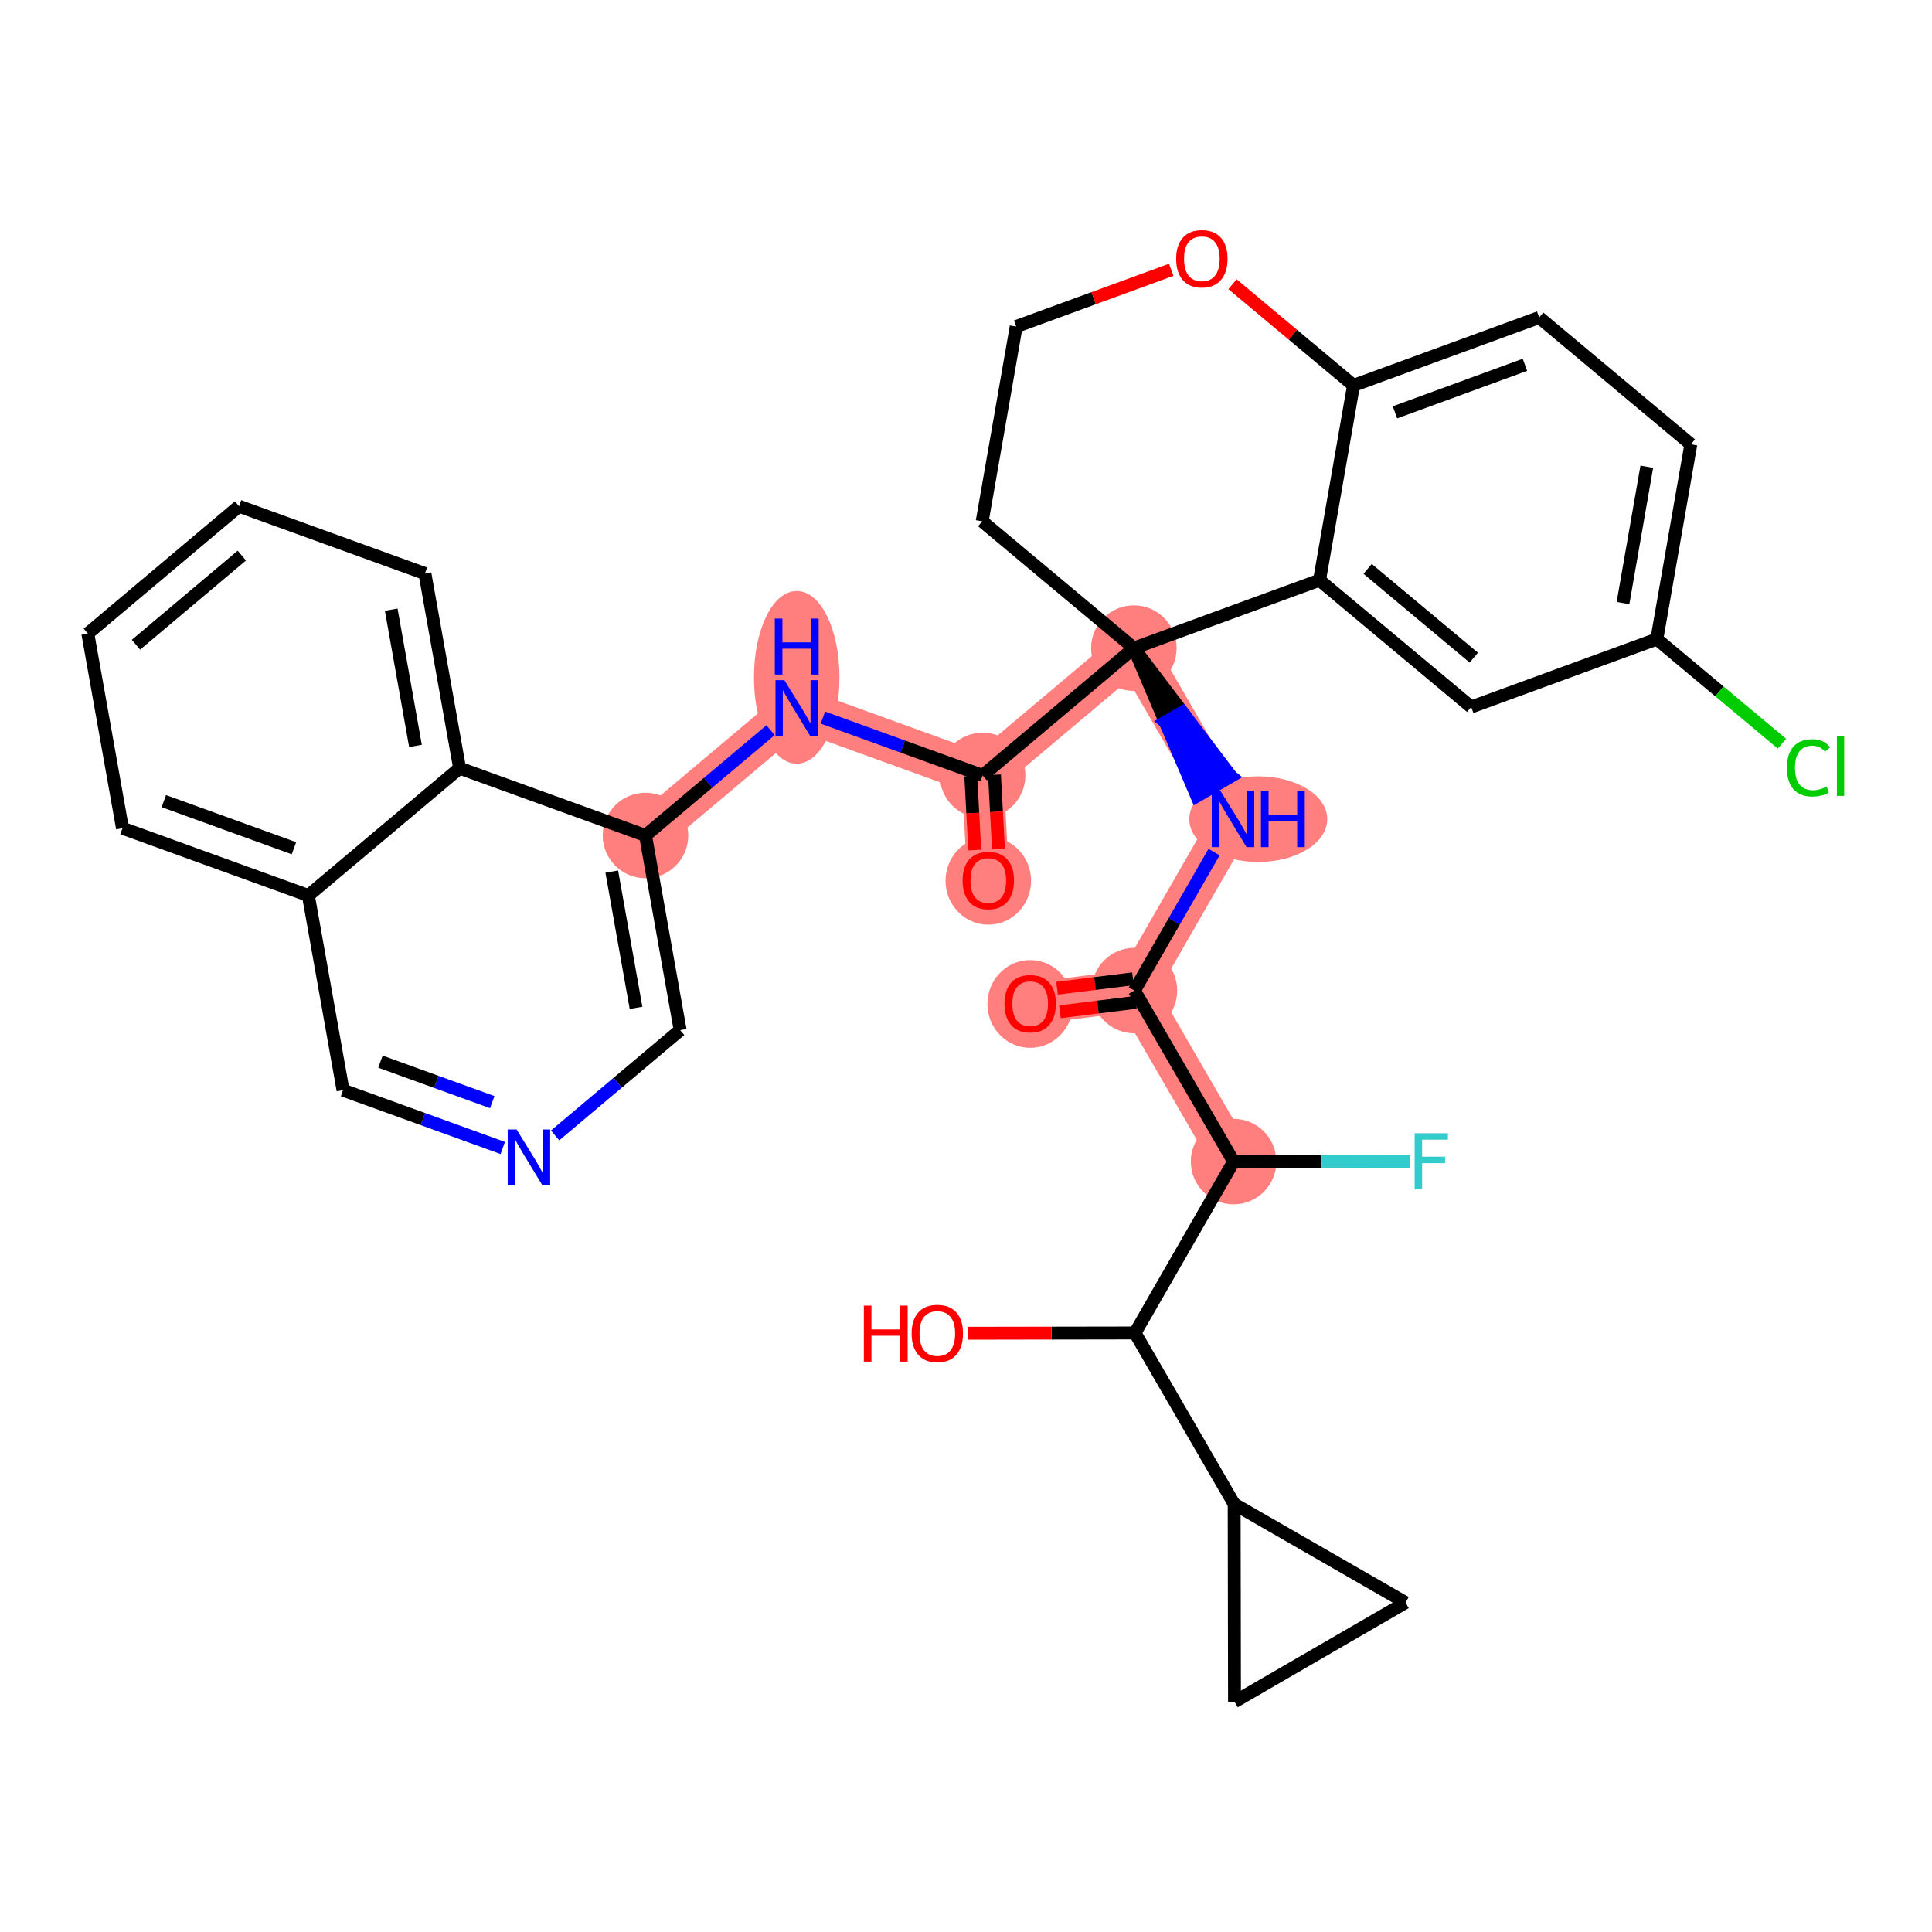 <?xml version='1.0' encoding='iso-8859-1'?>
<svg version='1.1' baseProfile='full'
              xmlns='http://www.w3.org/2000/svg'
                      xmlns:rdkit='http://www.rdkit.org/xml'
                      xmlns:xlink='http://www.w3.org/1999/xlink'
                  xml:space='preserve'
width='300px' height='300px' viewBox='0 0 300 300'>
<!-- END OF HEADER -->
<rect style='opacity:1.0;fill:#FFFFFF;stroke:none' width='300' height='300' x='0' y='0'> </rect>
<rect style='opacity:1.0;fill:#FFFFFF;stroke:none' width='300' height='300' x='0' y='0'> </rect>
<path d='M 159.966,155.826 L 176.155,153.81' style='fill:none;fill-rule:evenodd;stroke:#FF7F7F;stroke-width:6.5px;stroke-linecap:butt;stroke-linejoin:miter;stroke-opacity:1' />
<path d='M 176.155,153.81 L 191.46,127.198' style='fill:none;fill-rule:evenodd;stroke:#FF7F7F;stroke-width:6.5px;stroke-linecap:butt;stroke-linejoin:miter;stroke-opacity:1' />
<path d='M 176.155,153.81 L 191.55,180.37' style='fill:none;fill-rule:evenodd;stroke:#FF7F7F;stroke-width:6.5px;stroke-linecap:butt;stroke-linejoin:miter;stroke-opacity:1' />
<path d='M 191.46,127.198 L 176.065,100.638' style='fill:none;fill-rule:evenodd;stroke:#FF7F7F;stroke-width:6.5px;stroke-linecap:butt;stroke-linejoin:miter;stroke-opacity:1' />
<path d='M 176.065,100.638 L 152.582,120.411' style='fill:none;fill-rule:evenodd;stroke:#FF7F7F;stroke-width:6.5px;stroke-linecap:butt;stroke-linejoin:miter;stroke-opacity:1' />
<path d='M 152.582,120.411 L 153.463,136.702' style='fill:none;fill-rule:evenodd;stroke:#FF7F7F;stroke-width:6.5px;stroke-linecap:butt;stroke-linejoin:miter;stroke-opacity:1' />
<path d='M 152.582,120.411 L 123.716,109.96' style='fill:none;fill-rule:evenodd;stroke:#FF7F7F;stroke-width:6.5px;stroke-linecap:butt;stroke-linejoin:miter;stroke-opacity:1' />
<path d='M 123.716,109.96 L 100.233,129.733' style='fill:none;fill-rule:evenodd;stroke:#FF7F7F;stroke-width:6.5px;stroke-linecap:butt;stroke-linejoin:miter;stroke-opacity:1' />
<ellipse cx='159.966' cy='155.894' rx='6.14' ry='6.313'  style='fill:#FF7F7F;fill-rule:evenodd;stroke:#FF7F7F;stroke-width:1.0px;stroke-linecap:butt;stroke-linejoin:miter;stroke-opacity:1' />
<ellipse cx='176.155' cy='153.81' rx='6.14' ry='6.14'  style='fill:#FF7F7F;fill-rule:evenodd;stroke:#FF7F7F;stroke-width:1.0px;stroke-linecap:butt;stroke-linejoin:miter;stroke-opacity:1' />
<ellipse cx='195.383' cy='127.198' rx='10.211' ry='6.148'  style='fill:#FF7F7F;fill-rule:evenodd;stroke:#FF7F7F;stroke-width:1.0px;stroke-linecap:butt;stroke-linejoin:miter;stroke-opacity:1' />
<ellipse cx='176.065' cy='100.638' rx='6.14' ry='6.14'  style='fill:#FF7F7F;fill-rule:evenodd;stroke:#FF7F7F;stroke-width:1.0px;stroke-linecap:butt;stroke-linejoin:miter;stroke-opacity:1' />
<ellipse cx='152.582' cy='120.411' rx='6.14' ry='6.14'  style='fill:#FF7F7F;fill-rule:evenodd;stroke:#FF7F7F;stroke-width:1.0px;stroke-linecap:butt;stroke-linejoin:miter;stroke-opacity:1' />
<ellipse cx='153.463' cy='136.769' rx='6.14' ry='6.313'  style='fill:#FF7F7F;fill-rule:evenodd;stroke:#FF7F7F;stroke-width:1.0px;stroke-linecap:butt;stroke-linejoin:miter;stroke-opacity:1' />
<ellipse cx='123.716' cy='105.178' rx='6.14' ry='12.91'  style='fill:#FF7F7F;fill-rule:evenodd;stroke:#FF7F7F;stroke-width:1.0px;stroke-linecap:butt;stroke-linejoin:miter;stroke-opacity:1' />
<ellipse cx='100.233' cy='129.733' rx='6.14' ry='6.14'  style='fill:#FF7F7F;fill-rule:evenodd;stroke:#FF7F7F;stroke-width:1.0px;stroke-linecap:butt;stroke-linejoin:miter;stroke-opacity:1' />
<ellipse cx='191.55' cy='180.37' rx='6.14' ry='6.14'  style='fill:#FF7F7F;fill-rule:evenodd;stroke:#FF7F7F;stroke-width:1.0px;stroke-linecap:butt;stroke-linejoin:miter;stroke-opacity:1' />
<path class='bond-0 atom-0 atom-1' d='M 164.592,157.106 L 170.487,156.372' style='fill:none;fill-rule:evenodd;stroke:#FF0000;stroke-width:2.0px;stroke-linecap:butt;stroke-linejoin:miter;stroke-opacity:1' />
<path class='bond-0 atom-0 atom-1' d='M 170.487,156.372 L 176.383,155.638' style='fill:none;fill-rule:evenodd;stroke:#000000;stroke-width:2.0px;stroke-linecap:butt;stroke-linejoin:miter;stroke-opacity:1' />
<path class='bond-0 atom-0 atom-1' d='M 164.137,153.451 L 170.032,152.717' style='fill:none;fill-rule:evenodd;stroke:#FF0000;stroke-width:2.0px;stroke-linecap:butt;stroke-linejoin:miter;stroke-opacity:1' />
<path class='bond-0 atom-0 atom-1' d='M 170.032,152.717 L 175.928,151.982' style='fill:none;fill-rule:evenodd;stroke:#000000;stroke-width:2.0px;stroke-linecap:butt;stroke-linejoin:miter;stroke-opacity:1' />
<path class='bond-1 atom-1 atom-2' d='M 176.155,153.81 L 182.337,143.061' style='fill:none;fill-rule:evenodd;stroke:#000000;stroke-width:2.0px;stroke-linecap:butt;stroke-linejoin:miter;stroke-opacity:1' />
<path class='bond-1 atom-1 atom-2' d='M 182.337,143.061 L 188.518,132.312' style='fill:none;fill-rule:evenodd;stroke:#0000FF;stroke-width:2.0px;stroke-linecap:butt;stroke-linejoin:miter;stroke-opacity:1' />
<path class='bond-26 atom-1 atom-27' d='M 176.155,153.81 L 191.55,180.37' style='fill:none;fill-rule:evenodd;stroke:#000000;stroke-width:2.0px;stroke-linecap:butt;stroke-linejoin:miter;stroke-opacity:1' />
<path class='bond-2 atom-3 atom-2' d='M 176.065,100.638 L 180.952,112.13 L 183.608,110.591 Z' style='fill:#000000;fill-rule:evenodd;fill-opacity:1;stroke:#000000;stroke-width:2.0px;stroke-linecap:butt;stroke-linejoin:miter;stroke-opacity:1;' />
<path class='bond-2 atom-3 atom-2' d='M 180.952,112.13 L 191.151,120.544 L 185.839,123.623 Z' style='fill:#0000FF;fill-rule:evenodd;fill-opacity:1;stroke:#0000FF;stroke-width:2.0px;stroke-linecap:butt;stroke-linejoin:miter;stroke-opacity:1;' />
<path class='bond-2 atom-3 atom-2' d='M 180.952,112.13 L 183.608,110.591 L 191.151,120.544 Z' style='fill:#0000FF;fill-rule:evenodd;fill-opacity:1;stroke:#0000FF;stroke-width:2.0px;stroke-linecap:butt;stroke-linejoin:miter;stroke-opacity:1;' />
<path class='bond-3 atom-3 atom-4' d='M 176.065,100.638 L 152.582,120.411' style='fill:none;fill-rule:evenodd;stroke:#000000;stroke-width:2.0px;stroke-linecap:butt;stroke-linejoin:miter;stroke-opacity:1' />
<path class='bond-16 atom-3 atom-17' d='M 176.065,100.638 L 152.515,80.945' style='fill:none;fill-rule:evenodd;stroke:#000000;stroke-width:2.0px;stroke-linecap:butt;stroke-linejoin:miter;stroke-opacity:1' />
<path class='bond-33 atom-26 atom-3' d='M 204.895,90.089 L 176.065,100.638' style='fill:none;fill-rule:evenodd;stroke:#000000;stroke-width:2.0px;stroke-linecap:butt;stroke-linejoin:miter;stroke-opacity:1' />
<path class='bond-4 atom-4 atom-5' d='M 150.742,120.51 L 151.053,126.254' style='fill:none;fill-rule:evenodd;stroke:#000000;stroke-width:2.0px;stroke-linecap:butt;stroke-linejoin:miter;stroke-opacity:1' />
<path class='bond-4 atom-4 atom-5' d='M 151.053,126.254 L 151.364,131.997' style='fill:none;fill-rule:evenodd;stroke:#FF0000;stroke-width:2.0px;stroke-linecap:butt;stroke-linejoin:miter;stroke-opacity:1' />
<path class='bond-4 atom-4 atom-5' d='M 154.421,120.311 L 154.732,126.055' style='fill:none;fill-rule:evenodd;stroke:#000000;stroke-width:2.0px;stroke-linecap:butt;stroke-linejoin:miter;stroke-opacity:1' />
<path class='bond-4 atom-4 atom-5' d='M 154.732,126.055 L 155.042,131.798' style='fill:none;fill-rule:evenodd;stroke:#FF0000;stroke-width:2.0px;stroke-linecap:butt;stroke-linejoin:miter;stroke-opacity:1' />
<path class='bond-5 atom-4 atom-6' d='M 152.582,120.411 L 140.181,115.921' style='fill:none;fill-rule:evenodd;stroke:#000000;stroke-width:2.0px;stroke-linecap:butt;stroke-linejoin:miter;stroke-opacity:1' />
<path class='bond-5 atom-4 atom-6' d='M 140.181,115.921 L 127.781,111.431' style='fill:none;fill-rule:evenodd;stroke:#0000FF;stroke-width:2.0px;stroke-linecap:butt;stroke-linejoin:miter;stroke-opacity:1' />
<path class='bond-6 atom-6 atom-7' d='M 119.652,113.382 L 109.942,121.558' style='fill:none;fill-rule:evenodd;stroke:#0000FF;stroke-width:2.0px;stroke-linecap:butt;stroke-linejoin:miter;stroke-opacity:1' />
<path class='bond-6 atom-6 atom-7' d='M 109.942,121.558 L 100.233,129.733' style='fill:none;fill-rule:evenodd;stroke:#000000;stroke-width:2.0px;stroke-linecap:butt;stroke-linejoin:miter;stroke-opacity:1' />
<path class='bond-7 atom-7 atom-8' d='M 100.233,129.733 L 105.615,159.956' style='fill:none;fill-rule:evenodd;stroke:#000000;stroke-width:2.0px;stroke-linecap:butt;stroke-linejoin:miter;stroke-opacity:1' />
<path class='bond-7 atom-7 atom-8' d='M 94.995,135.343 L 98.763,156.499' style='fill:none;fill-rule:evenodd;stroke:#000000;stroke-width:2.0px;stroke-linecap:butt;stroke-linejoin:miter;stroke-opacity:1' />
<path class='bond-35 atom-16 atom-7' d='M 71.367,119.282 L 100.233,129.733' style='fill:none;fill-rule:evenodd;stroke:#000000;stroke-width:2.0px;stroke-linecap:butt;stroke-linejoin:miter;stroke-opacity:1' />
<path class='bond-8 atom-8 atom-9' d='M 105.615,159.956 L 95.906,168.132' style='fill:none;fill-rule:evenodd;stroke:#000000;stroke-width:2.0px;stroke-linecap:butt;stroke-linejoin:miter;stroke-opacity:1' />
<path class='bond-8 atom-8 atom-9' d='M 95.906,168.132 L 86.196,176.307' style='fill:none;fill-rule:evenodd;stroke:#0000FF;stroke-width:2.0px;stroke-linecap:butt;stroke-linejoin:miter;stroke-opacity:1' />
<path class='bond-9 atom-9 atom-10' d='M 78.067,178.258 L 65.667,173.768' style='fill:none;fill-rule:evenodd;stroke:#0000FF;stroke-width:2.0px;stroke-linecap:butt;stroke-linejoin:miter;stroke-opacity:1' />
<path class='bond-9 atom-9 atom-10' d='M 65.667,173.768 L 53.266,169.279' style='fill:none;fill-rule:evenodd;stroke:#000000;stroke-width:2.0px;stroke-linecap:butt;stroke-linejoin:miter;stroke-opacity:1' />
<path class='bond-9 atom-9 atom-10' d='M 76.437,171.138 L 67.757,167.995' style='fill:none;fill-rule:evenodd;stroke:#0000FF;stroke-width:2.0px;stroke-linecap:butt;stroke-linejoin:miter;stroke-opacity:1' />
<path class='bond-9 atom-9 atom-10' d='M 67.757,167.995 L 59.076,164.852' style='fill:none;fill-rule:evenodd;stroke:#000000;stroke-width:2.0px;stroke-linecap:butt;stroke-linejoin:miter;stroke-opacity:1' />
<path class='bond-10 atom-10 atom-11' d='M 53.266,169.279 L 47.884,139.055' style='fill:none;fill-rule:evenodd;stroke:#000000;stroke-width:2.0px;stroke-linecap:butt;stroke-linejoin:miter;stroke-opacity:1' />
<path class='bond-11 atom-11 atom-12' d='M 47.884,139.055 L 19.018,128.604' style='fill:none;fill-rule:evenodd;stroke:#000000;stroke-width:2.0px;stroke-linecap:butt;stroke-linejoin:miter;stroke-opacity:1' />
<path class='bond-11 atom-11 atom-12' d='M 45.644,131.714 L 25.439,124.399' style='fill:none;fill-rule:evenodd;stroke:#000000;stroke-width:2.0px;stroke-linecap:butt;stroke-linejoin:miter;stroke-opacity:1' />
<path class='bond-37 atom-16 atom-11' d='M 71.367,119.282 L 47.884,139.055' style='fill:none;fill-rule:evenodd;stroke:#000000;stroke-width:2.0px;stroke-linecap:butt;stroke-linejoin:miter;stroke-opacity:1' />
<path class='bond-12 atom-12 atom-13' d='M 19.018,128.604 L 13.636,98.38' style='fill:none;fill-rule:evenodd;stroke:#000000;stroke-width:2.0px;stroke-linecap:butt;stroke-linejoin:miter;stroke-opacity:1' />
<path class='bond-13 atom-13 atom-14' d='M 13.636,98.38 L 37.12,78.608' style='fill:none;fill-rule:evenodd;stroke:#000000;stroke-width:2.0px;stroke-linecap:butt;stroke-linejoin:miter;stroke-opacity:1' />
<path class='bond-13 atom-13 atom-14' d='M 21.113,100.111 L 37.552,86.27' style='fill:none;fill-rule:evenodd;stroke:#000000;stroke-width:2.0px;stroke-linecap:butt;stroke-linejoin:miter;stroke-opacity:1' />
<path class='bond-14 atom-14 atom-15' d='M 37.12,78.608 L 65.985,89.058' style='fill:none;fill-rule:evenodd;stroke:#000000;stroke-width:2.0px;stroke-linecap:butt;stroke-linejoin:miter;stroke-opacity:1' />
<path class='bond-15 atom-15 atom-16' d='M 65.985,89.058 L 71.367,119.282' style='fill:none;fill-rule:evenodd;stroke:#000000;stroke-width:2.0px;stroke-linecap:butt;stroke-linejoin:miter;stroke-opacity:1' />
<path class='bond-15 atom-15 atom-16' d='M 60.748,94.668 L 64.515,115.825' style='fill:none;fill-rule:evenodd;stroke:#000000;stroke-width:2.0px;stroke-linecap:butt;stroke-linejoin:miter;stroke-opacity:1' />
<path class='bond-17 atom-17 atom-18' d='M 152.515,80.945 L 157.794,50.703' style='fill:none;fill-rule:evenodd;stroke:#000000;stroke-width:2.0px;stroke-linecap:butt;stroke-linejoin:miter;stroke-opacity:1' />
<path class='bond-18 atom-18 atom-19' d='M 157.794,50.703 L 169.83,46.299' style='fill:none;fill-rule:evenodd;stroke:#000000;stroke-width:2.0px;stroke-linecap:butt;stroke-linejoin:miter;stroke-opacity:1' />
<path class='bond-18 atom-18 atom-19' d='M 169.83,46.299 L 181.866,41.895' style='fill:none;fill-rule:evenodd;stroke:#FF0000;stroke-width:2.0px;stroke-linecap:butt;stroke-linejoin:miter;stroke-opacity:1' />
<path class='bond-19 atom-19 atom-20' d='M 191.383,44.133 L 200.779,51.99' style='fill:none;fill-rule:evenodd;stroke:#FF0000;stroke-width:2.0px;stroke-linecap:butt;stroke-linejoin:miter;stroke-opacity:1' />
<path class='bond-19 atom-19 atom-20' d='M 200.779,51.99 L 210.175,59.847' style='fill:none;fill-rule:evenodd;stroke:#000000;stroke-width:2.0px;stroke-linecap:butt;stroke-linejoin:miter;stroke-opacity:1' />
<path class='bond-20 atom-20 atom-21' d='M 210.175,59.847 L 239.004,49.299' style='fill:none;fill-rule:evenodd;stroke:#000000;stroke-width:2.0px;stroke-linecap:butt;stroke-linejoin:miter;stroke-opacity:1' />
<path class='bond-20 atom-20 atom-21' d='M 216.609,64.031 L 236.79,56.647' style='fill:none;fill-rule:evenodd;stroke:#000000;stroke-width:2.0px;stroke-linecap:butt;stroke-linejoin:miter;stroke-opacity:1' />
<path class='bond-36 atom-26 atom-20' d='M 204.895,90.089 L 210.175,59.847' style='fill:none;fill-rule:evenodd;stroke:#000000;stroke-width:2.0px;stroke-linecap:butt;stroke-linejoin:miter;stroke-opacity:1' />
<path class='bond-21 atom-21 atom-22' d='M 239.004,49.299 L 262.555,68.992' style='fill:none;fill-rule:evenodd;stroke:#000000;stroke-width:2.0px;stroke-linecap:butt;stroke-linejoin:miter;stroke-opacity:1' />
<path class='bond-22 atom-22 atom-23' d='M 262.555,68.992 L 257.275,99.234' style='fill:none;fill-rule:evenodd;stroke:#000000;stroke-width:2.0px;stroke-linecap:butt;stroke-linejoin:miter;stroke-opacity:1' />
<path class='bond-22 atom-22 atom-23' d='M 255.714,72.472 L 252.019,93.641' style='fill:none;fill-rule:evenodd;stroke:#000000;stroke-width:2.0px;stroke-linecap:butt;stroke-linejoin:miter;stroke-opacity:1' />
<path class='bond-23 atom-23 atom-24' d='M 257.275,99.234 L 266.99,107.358' style='fill:none;fill-rule:evenodd;stroke:#000000;stroke-width:2.0px;stroke-linecap:butt;stroke-linejoin:miter;stroke-opacity:1' />
<path class='bond-23 atom-23 atom-24' d='M 266.99,107.358 L 276.706,115.482' style='fill:none;fill-rule:evenodd;stroke:#00CC00;stroke-width:2.0px;stroke-linecap:butt;stroke-linejoin:miter;stroke-opacity:1' />
<path class='bond-24 atom-23 atom-25' d='M 257.275,99.234 L 228.445,109.782' style='fill:none;fill-rule:evenodd;stroke:#000000;stroke-width:2.0px;stroke-linecap:butt;stroke-linejoin:miter;stroke-opacity:1' />
<path class='bond-25 atom-25 atom-26' d='M 228.445,109.782 L 204.895,90.089' style='fill:none;fill-rule:evenodd;stroke:#000000;stroke-width:2.0px;stroke-linecap:butt;stroke-linejoin:miter;stroke-opacity:1' />
<path class='bond-25 atom-25 atom-26' d='M 228.851,102.118 L 212.366,88.333' style='fill:none;fill-rule:evenodd;stroke:#000000;stroke-width:2.0px;stroke-linecap:butt;stroke-linejoin:miter;stroke-opacity:1' />
<path class='bond-27 atom-27 atom-28' d='M 191.55,180.37 L 205.223,180.347' style='fill:none;fill-rule:evenodd;stroke:#000000;stroke-width:2.0px;stroke-linecap:butt;stroke-linejoin:miter;stroke-opacity:1' />
<path class='bond-27 atom-27 atom-28' d='M 205.223,180.347 L 218.897,180.324' style='fill:none;fill-rule:evenodd;stroke:#33CCCC;stroke-width:2.0px;stroke-linecap:butt;stroke-linejoin:miter;stroke-opacity:1' />
<path class='bond-28 atom-27 atom-29' d='M 191.55,180.37 L 176.245,206.983' style='fill:none;fill-rule:evenodd;stroke:#000000;stroke-width:2.0px;stroke-linecap:butt;stroke-linejoin:miter;stroke-opacity:1' />
<path class='bond-29 atom-29 atom-30' d='M 176.245,206.983 L 163.275,207.005' style='fill:none;fill-rule:evenodd;stroke:#000000;stroke-width:2.0px;stroke-linecap:butt;stroke-linejoin:miter;stroke-opacity:1' />
<path class='bond-29 atom-29 atom-30' d='M 163.275,207.005 L 150.305,207.027' style='fill:none;fill-rule:evenodd;stroke:#FF0000;stroke-width:2.0px;stroke-linecap:butt;stroke-linejoin:miter;stroke-opacity:1' />
<path class='bond-30 atom-29 atom-31' d='M 176.245,206.983 L 191.64,233.543' style='fill:none;fill-rule:evenodd;stroke:#000000;stroke-width:2.0px;stroke-linecap:butt;stroke-linejoin:miter;stroke-opacity:1' />
<path class='bond-31 atom-31 atom-32' d='M 191.64,233.543 L 218.252,248.847' style='fill:none;fill-rule:evenodd;stroke:#000000;stroke-width:2.0px;stroke-linecap:butt;stroke-linejoin:miter;stroke-opacity:1' />
<path class='bond-34 atom-33 atom-31' d='M 191.692,264.242 L 191.64,233.543' style='fill:none;fill-rule:evenodd;stroke:#000000;stroke-width:2.0px;stroke-linecap:butt;stroke-linejoin:miter;stroke-opacity:1' />
<path class='bond-32 atom-32 atom-33' d='M 218.252,248.847 L 191.692,264.242' style='fill:none;fill-rule:evenodd;stroke:#000000;stroke-width:2.0px;stroke-linecap:butt;stroke-linejoin:miter;stroke-opacity:1' />
<path  class='atom-0' d='M 155.975 155.851
Q 155.975 153.763, 157.006 152.597
Q 158.038 151.43, 159.966 151.43
Q 161.893 151.43, 162.925 152.597
Q 163.956 153.763, 163.956 155.851
Q 163.956 157.963, 162.913 159.166
Q 161.869 160.358, 159.966 160.358
Q 158.05 160.358, 157.006 159.166
Q 155.975 157.975, 155.975 155.851
M 159.966 159.375
Q 161.292 159.375, 162.004 158.491
Q 162.729 157.595, 162.729 155.851
Q 162.729 154.144, 162.004 153.284
Q 161.292 152.413, 159.966 152.413
Q 158.639 152.413, 157.915 153.272
Q 157.203 154.132, 157.203 155.851
Q 157.203 157.607, 157.915 158.491
Q 158.639 159.375, 159.966 159.375
' fill='#FF0000'/>
<path  class='atom-2' d='M 189.538 122.851
L 192.387 127.456
Q 192.669 127.91, 193.124 128.733
Q 193.578 129.556, 193.603 129.605
L 193.603 122.851
L 194.757 122.851
L 194.757 131.545
L 193.566 131.545
L 190.508 126.51
Q 190.152 125.921, 189.771 125.246
Q 189.403 124.57, 189.292 124.361
L 189.292 131.545
L 188.163 131.545
L 188.163 122.851
L 189.538 122.851
' fill='#0000FF'/>
<path  class='atom-2' d='M 195.801 122.851
L 196.979 122.851
L 196.979 126.547
L 201.425 126.547
L 201.425 122.851
L 202.604 122.851
L 202.604 131.545
L 201.425 131.545
L 201.425 127.53
L 196.979 127.53
L 196.979 131.545
L 195.801 131.545
L 195.801 122.851
' fill='#0000FF'/>
<path  class='atom-5' d='M 149.472 136.726
Q 149.472 134.639, 150.503 133.472
Q 151.535 132.306, 153.463 132.306
Q 155.391 132.306, 156.422 133.472
Q 157.454 134.639, 157.454 136.726
Q 157.454 138.838, 156.41 140.042
Q 155.366 141.233, 153.463 141.233
Q 151.547 141.233, 150.503 140.042
Q 149.472 138.851, 149.472 136.726
M 153.463 140.25
Q 154.789 140.25, 155.501 139.366
Q 156.226 138.47, 156.226 136.726
Q 156.226 135.019, 155.501 134.16
Q 154.789 133.288, 153.463 133.288
Q 152.137 133.288, 151.412 134.147
Q 150.7 135.007, 150.7 136.726
Q 150.7 138.482, 151.412 139.366
Q 152.137 140.25, 153.463 140.25
' fill='#FF0000'/>
<path  class='atom-6' d='M 121.794 105.613
L 124.643 110.218
Q 124.926 110.672, 125.38 111.495
Q 125.834 112.318, 125.859 112.367
L 125.859 105.613
L 127.013 105.613
L 127.013 114.307
L 125.822 114.307
L 122.765 109.272
Q 122.408 108.683, 122.028 108.007
Q 121.659 107.332, 121.549 107.123
L 121.549 114.307
L 120.419 114.307
L 120.419 105.613
L 121.794 105.613
' fill='#0000FF'/>
<path  class='atom-6' d='M 120.315 96.049
L 121.494 96.049
L 121.494 99.746
L 125.939 99.746
L 125.939 96.049
L 127.118 96.049
L 127.118 104.744
L 125.939 104.744
L 125.939 100.728
L 121.494 100.728
L 121.494 104.744
L 120.315 104.744
L 120.315 96.049
' fill='#0000FF'/>
<path  class='atom-9' d='M 80.21 175.382
L 83.059 179.987
Q 83.341 180.442, 83.796 181.264
Q 84.25 182.087, 84.274 182.136
L 84.274 175.382
L 85.429 175.382
L 85.429 184.076
L 84.237 184.076
L 81.18 179.042
Q 80.824 178.452, 80.443 177.777
Q 80.075 177.101, 79.964 176.893
L 79.964 184.076
L 78.835 184.076
L 78.835 175.382
L 80.21 175.382
' fill='#0000FF'/>
<path  class='atom-19' d='M 182.633 40.179
Q 182.633 38.091, 183.665 36.925
Q 184.696 35.758, 186.624 35.758
Q 188.552 35.758, 189.584 36.925
Q 190.615 38.091, 190.615 40.179
Q 190.615 42.291, 189.571 43.494
Q 188.528 44.686, 186.624 44.686
Q 184.709 44.686, 183.665 43.494
Q 182.633 42.303, 182.633 40.179
M 186.624 43.703
Q 187.95 43.703, 188.663 42.819
Q 189.387 41.923, 189.387 40.179
Q 189.387 38.472, 188.663 37.612
Q 187.95 36.741, 186.624 36.741
Q 185.298 36.741, 184.574 37.6
Q 183.861 38.46, 183.861 40.179
Q 183.861 41.935, 184.574 42.819
Q 185.298 43.703, 186.624 43.703
' fill='#FF0000'/>
<path  class='atom-24' d='M 277.473 119.228
Q 277.473 117.066, 278.48 115.937
Q 279.499 114.795, 281.427 114.795
Q 283.22 114.795, 284.178 116.059
L 283.367 116.723
Q 282.667 115.802, 281.427 115.802
Q 280.113 115.802, 279.413 116.686
Q 278.726 117.558, 278.726 119.228
Q 278.726 120.947, 279.438 121.831
Q 280.162 122.715, 281.562 122.715
Q 282.52 122.715, 283.638 122.138
L 283.981 123.059
Q 283.527 123.354, 282.839 123.525
Q 282.152 123.697, 281.39 123.697
Q 279.499 123.697, 278.48 122.543
Q 277.473 121.389, 277.473 119.228
' fill='#00CC00'/>
<path  class='atom-24' d='M 285.234 114.267
L 286.364 114.267
L 286.364 123.587
L 285.234 123.587
L 285.234 114.267
' fill='#00CC00'/>
<path  class='atom-28' d='M 219.664 175.971
L 224.834 175.971
L 224.834 176.966
L 220.831 176.966
L 220.831 179.606
L 224.392 179.606
L 224.392 180.613
L 220.831 180.613
L 220.831 184.665
L 219.664 184.665
L 219.664 175.971
' fill='#33CCCC'/>
<path  class='atom-30' d='M 134.139 202.737
L 135.317 202.737
L 135.317 206.433
L 139.763 206.433
L 139.763 202.737
L 140.942 202.737
L 140.942 211.431
L 139.763 211.431
L 139.763 207.415
L 135.317 207.415
L 135.317 211.431
L 134.139 211.431
L 134.139 202.737
' fill='#FF0000'/>
<path  class='atom-30' d='M 141.556 207.059
Q 141.556 204.972, 142.587 203.805
Q 143.619 202.638, 145.546 202.638
Q 147.474 202.638, 148.506 203.805
Q 149.537 204.972, 149.537 207.059
Q 149.537 209.171, 148.494 210.375
Q 147.45 211.566, 145.546 211.566
Q 143.631 211.566, 142.587 210.375
Q 141.556 209.184, 141.556 207.059
M 145.546 210.583
Q 146.873 210.583, 147.585 209.699
Q 148.309 208.803, 148.309 207.059
Q 148.309 205.352, 147.585 204.493
Q 146.873 203.621, 145.546 203.621
Q 144.22 203.621, 143.496 204.48
Q 142.783 205.34, 142.783 207.059
Q 142.783 208.815, 143.496 209.699
Q 144.22 210.583, 145.546 210.583
' fill='#FF0000'/>
</svg>
